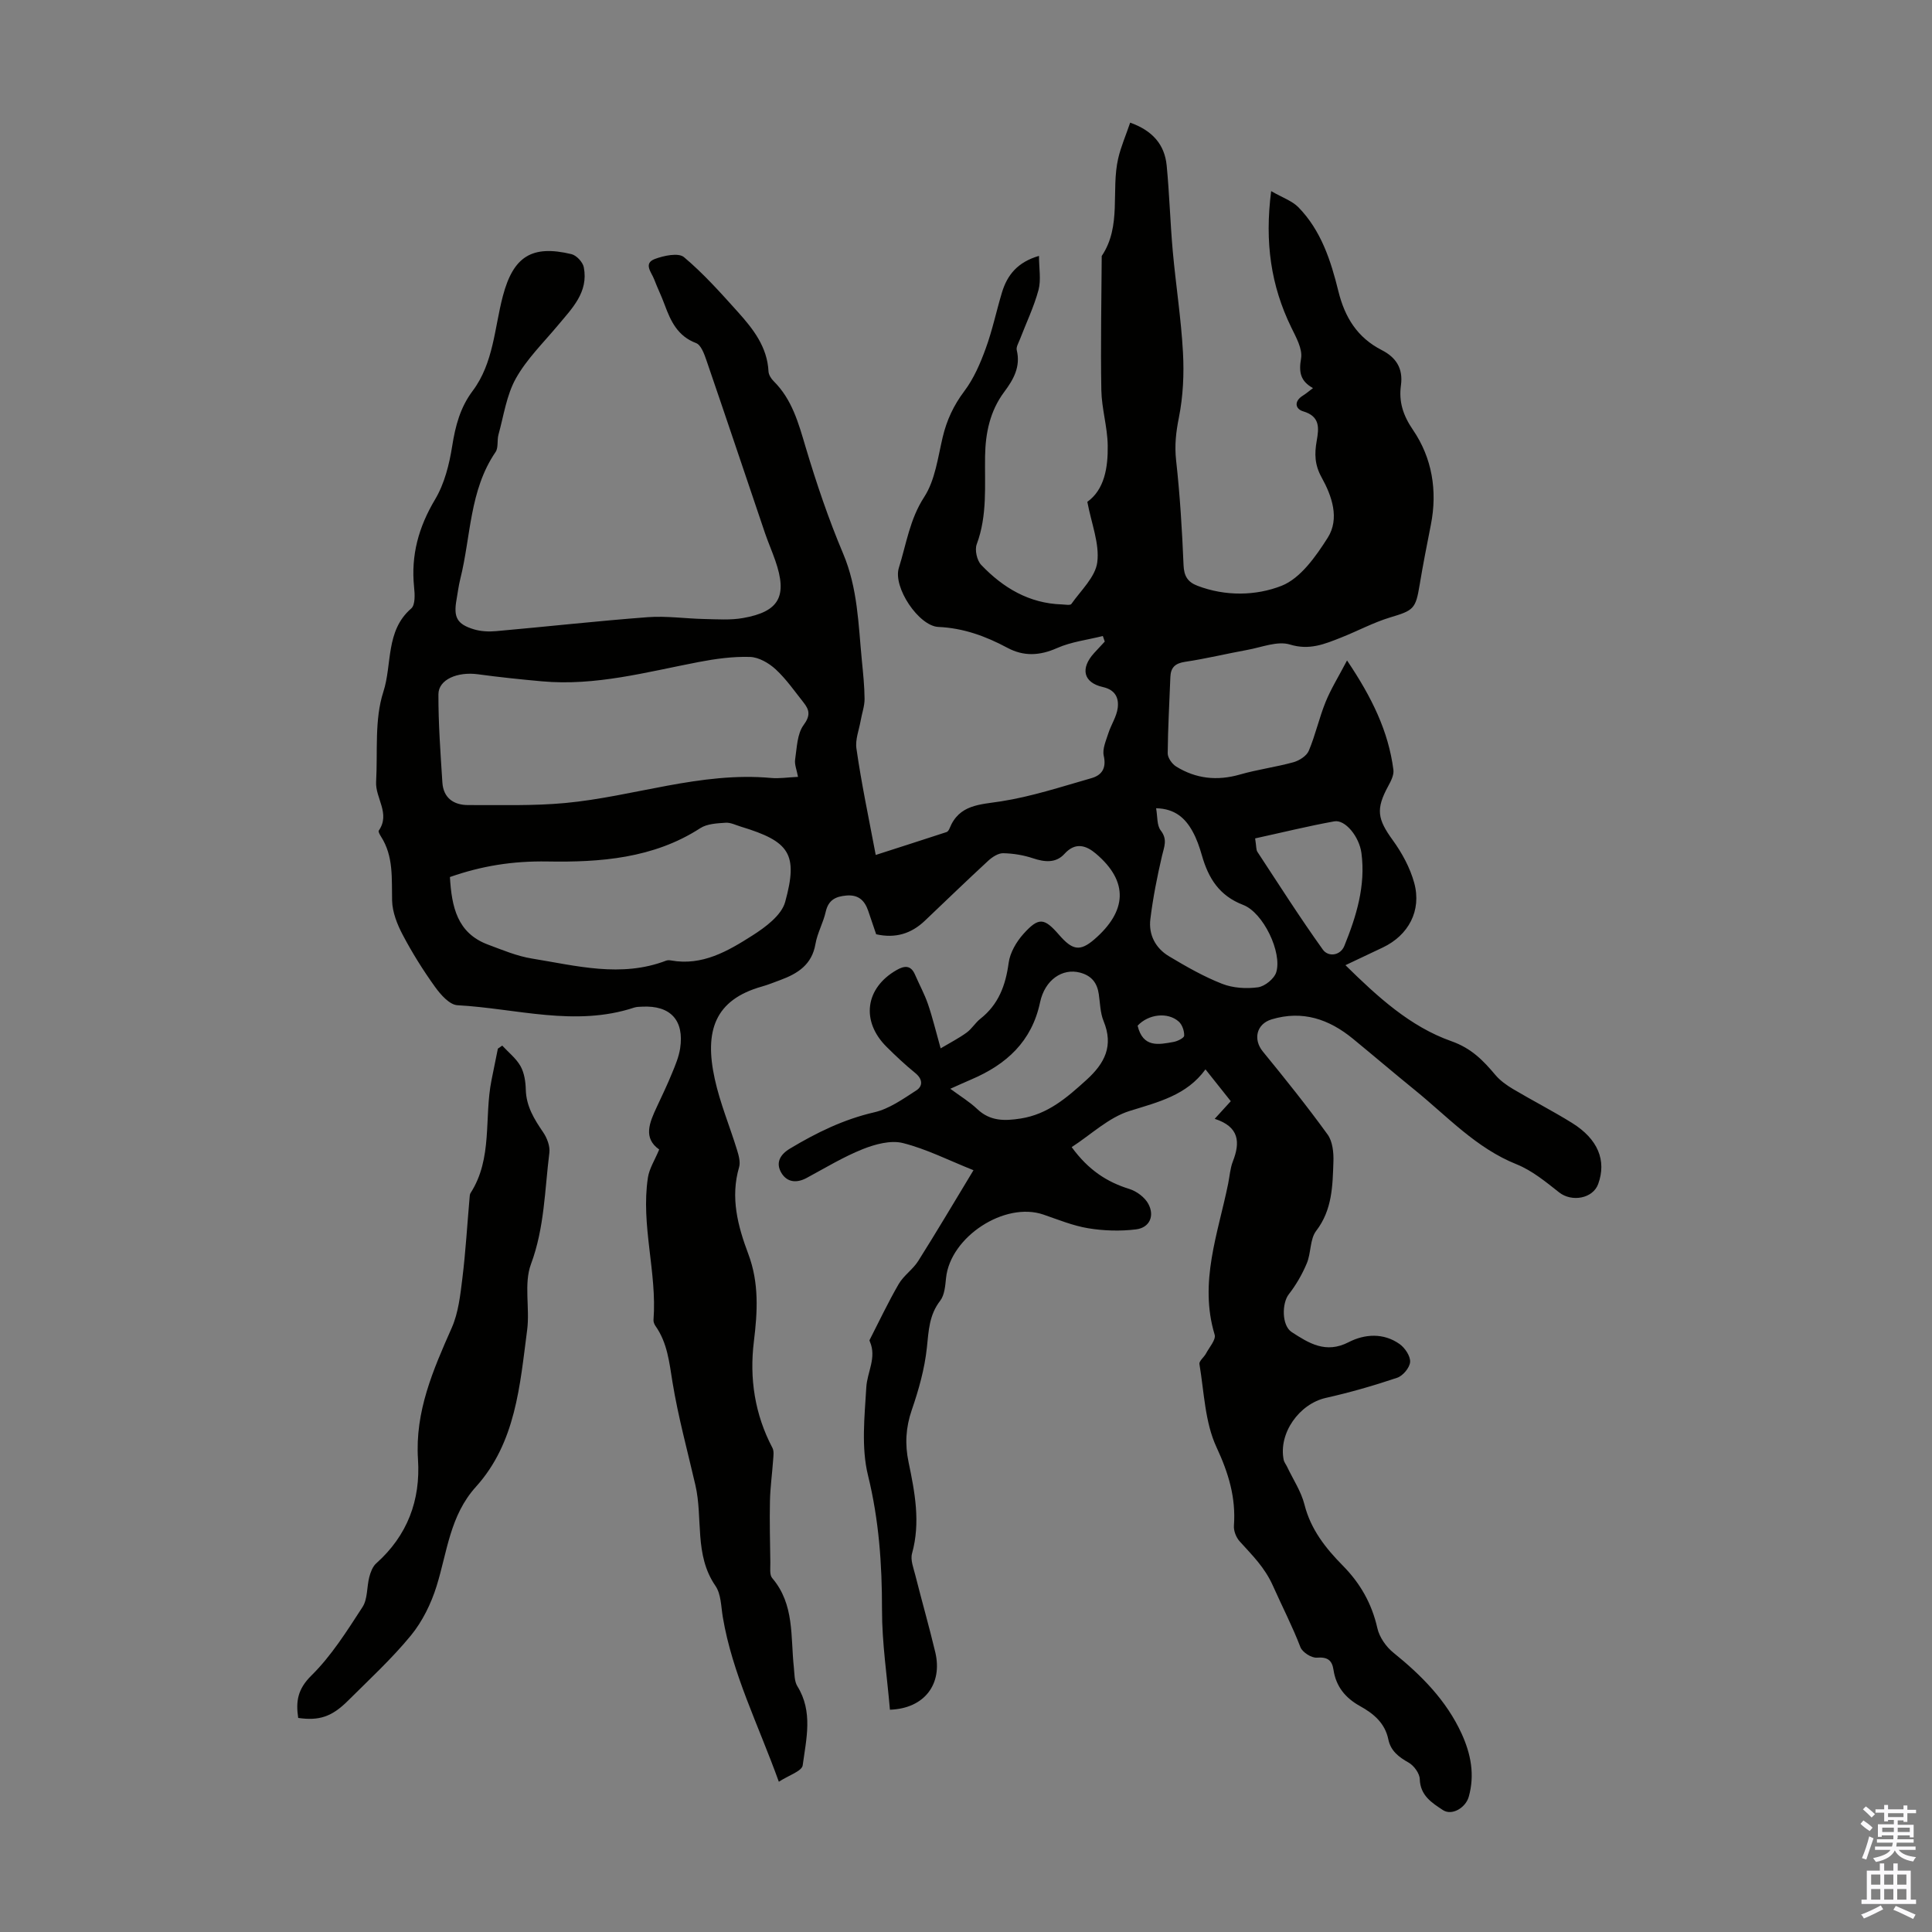 <svg enable-background="new 0 0 400 400" viewBox="0 0 400 400" xmlns="http://www.w3.org/2000/svg"><rect x="0" y="0" width="400" height="400" fill="#808080" stroke="none"/><path d="m181.31 177.01c4.53-1.46 9.6-3.08 14.67-4.74.27-.09.5-.47.62-.77 1.98-4.94 6.23-4.9 10.66-5.59 6.33-.99 12.51-3.03 18.71-4.8 2.14-.61 3.13-2.05 2.55-4.64-.32-1.41.47-3.13.95-4.65.57-1.78 1.71-3.44 1.94-5.24.26-2.06-.47-3.75-3.09-4.34-4.05-.92-4.69-3.87-1.78-7.05.72-.79 1.46-1.57 2.19-2.36-.13-.38-.26-.76-.4-1.15-3.18.8-6.54 1.19-9.49 2.5-3.59 1.59-6.89 1.75-10.27-.06-4.48-2.4-9.1-4.09-14.29-4.32-4.04-.18-9.45-8.2-8.18-12.24 1.55-4.92 2.24-10.03 5.24-14.65 2.27-3.49 2.83-8.16 3.83-12.38.84-3.55 2.27-6.61 4.49-9.56 1.95-2.59 3.3-5.73 4.42-8.81 1.38-3.77 2.2-7.74 3.36-11.59 1.09-3.62 3.22-6.3 7.67-7.59 0 2.58.46 4.96-.1 7.06-.95 3.52-2.56 6.85-3.87 10.27-.28.72-.79 1.55-.63 2.19.83 3.43-.68 6.08-2.6 8.65-2.94 3.94-3.88 8.48-3.96 13.27-.1 6.13.5 12.29-1.73 18.26-.44 1.18.04 3.34.92 4.27 4.52 4.74 9.92 7.98 16.72 8.19.67.02 1.72.23 1.95-.09 1.97-2.81 4.98-5.58 5.37-8.65.49-3.85-1.21-7.98-2.06-12.5 3.53-2.52 4.3-7.08 4.22-11.71-.06-3.81-1.25-7.6-1.32-11.41-.17-9.26.03-18.52.08-27.78 4.18-6.23 1.88-13.54 3.41-20.2.57-2.46 1.6-4.8 2.48-7.41 4.62 1.65 7.14 4.53 7.56 8.9.57 5.9.73 11.83 1.26 17.73.63 6.99 1.73 13.94 2.11 20.93.25 4.49.03 9.13-.85 13.53-.6 3-.91 5.75-.57 8.82.8 7.2 1.24 14.45 1.54 21.69.09 2.28.86 3.51 2.86 4.28 5.82 2.23 12.13 2.09 17.42.02 3.92-1.54 7.1-6.07 9.56-9.94 2.54-3.99.85-8.71-1.24-12.48-1.48-2.66-1.5-4.94-1.03-7.6.46-2.63.75-5.06-2.81-6.11-1.64-.49-1.93-2.08-.07-3.24.66-.41 1.25-.92 2.11-1.57-2.62-1.45-2.96-3.31-2.47-6.13.34-1.99-1.05-4.42-2.04-6.46-4.18-8.59-5.52-17.54-4.15-28.19 2.36 1.36 4.34 2.02 5.64 3.34 4.7 4.81 6.72 11.06 8.27 17.36 1.34 5.44 3.92 9.62 9 12.22 2.88 1.48 4.45 3.71 3.96 7.29-.46 3.32.39 6.16 2.5 9.24 3.93 5.76 5.09 12.56 3.7 19.6-.82 4.15-1.64 8.31-2.33 12.48-.82 5-1.27 5.28-6.1 6.73-3.5 1.06-6.78 2.84-10.21 4.19-3.37 1.33-6.51 2.66-10.55 1.42-2.59-.79-5.88.59-8.84 1.12-4.29.78-8.54 1.82-12.85 2.46-2.07.31-2.98 1.16-3.06 3.17-.19 5.26-.51 10.51-.55 15.77-.01.93.9 2.21 1.75 2.74 4.1 2.54 8.49 3.01 13.2 1.66 3.64-1.05 7.44-1.54 11.09-2.55 1.21-.34 2.72-1.3 3.17-2.37 1.38-3.27 2.14-6.8 3.48-10.1 1.09-2.69 2.65-5.19 4.44-8.6 5.15 7.65 8.57 14.66 9.6 22.65.14 1.07-.52 2.34-1.08 3.37-2.6 4.78-2.22 6.82.94 11.18 1.92 2.65 3.59 5.72 4.45 8.86 1.57 5.75-1.2 10.85-6.51 13.37-2.5 1.18-4.99 2.36-7.73 3.66 6.67 6.56 13.39 12.72 21.91 15.73 4.19 1.48 6.6 3.99 9.15 7.02.98 1.16 2.31 2.1 3.63 2.89 4.04 2.4 8.23 4.54 12.22 7.02 5.38 3.34 7.18 7.78 5.42 12.64-1.1 3.04-5.48 3.8-8.09 1.74-2.76-2.18-5.61-4.53-8.82-5.82-8.38-3.36-14.29-9.88-21.03-15.35-4.31-3.5-8.54-7.11-12.83-10.63-4.96-4.07-10.45-5.95-16.85-4.02-3.14.95-3.87 4.14-1.81 6.66 4.6 5.62 9.14 11.29 13.4 17.17 1.04 1.43 1.28 3.75 1.21 5.63-.17 4.98-.22 9.96-3.57 14.33-1.31 1.71-1.04 4.55-1.93 6.69-.95 2.28-2.23 4.5-3.75 6.45-1.43 1.84-1.48 6.45.61 7.81 3.56 2.31 7.06 4.53 11.78 2.1 3.32-1.71 7.23-1.98 10.56.38 1.11.79 2.26 2.5 2.18 3.71-.08 1.18-1.49 2.87-2.68 3.27-4.84 1.63-9.78 3.05-14.77 4.17-5.5 1.24-9.83 7.3-8.73 12.81.1.52.49.97.72 1.47 1.23 2.6 2.9 5.08 3.59 7.82 1.3 5.15 4.39 9.03 7.93 12.62 3.64 3.69 6.01 7.87 7.16 12.96.42 1.87 1.8 3.85 3.32 5.07 5.82 4.7 10.97 9.88 14.13 16.78 1.91 4.19 2.75 8.5 1.47 13.05-.64 2.27-3.48 3.99-5.36 2.75-2.23-1.47-4.68-2.98-4.78-6.39-.03-1.19-1.2-2.8-2.29-3.42-2.06-1.16-3.73-2.43-4.22-4.81-.69-3.39-3.07-5.36-5.86-6.9-3.01-1.67-4.97-4.03-5.49-7.49-.3-2.02-1.24-2.71-3.45-2.54-1.11.09-3-1.12-3.4-2.17-1.67-4.35-3.81-8.48-5.66-12.64-1.75-3.94-4.33-6.39-6.92-9.27-.73-.81-1.27-2.18-1.19-3.24.43-5.82-1.11-10.89-3.61-16.26-2.4-5.17-2.56-11.41-3.53-17.2-.11-.63.95-1.42 1.36-2.19.68-1.29 2.1-2.87 1.79-3.9-3.28-10.85.71-20.97 2.8-31.28.31-1.53.41-3.15.97-4.59 1.55-3.96 1.35-7.17-3.76-8.82 1.39-1.52 2.48-2.72 3.33-3.65-1.75-2.2-3.36-4.22-5.24-6.59-3.9 5.38-9.76 6.76-15.7 8.61-4.34 1.35-8 4.9-12 7.49 3.46 4.74 7.27 7.21 11.93 8.66 1.52.47 3.22 1.73 3.95 3.11 1.34 2.51.22 4.92-2.56 5.26-3.24.4-6.65.3-9.88-.23-3.16-.52-6.22-1.78-9.28-2.83-8.01-2.76-19.28 4.59-20.17 13.11-.17 1.62-.3 3.54-1.22 4.73-2.29 2.96-2.38 6.21-2.75 9.7-.46 4.37-1.69 8.74-3.13 12.92-1.25 3.64-1.44 7.1-.66 10.8 1.3 6.24 2.5 12.47.72 18.89-.38 1.35.32 3.06.69 4.56 1.34 5.31 2.85 10.58 4.12 15.9 1.55 6.53-2.19 11.65-9.39 11.9-.58-6.86-1.65-13.79-1.64-20.72.01-9.41-.63-18.56-2.9-27.8-1.42-5.77-.71-12.17-.35-18.25.18-3.13 2.18-6.13.74-9.44-.04-.1-.1-.25-.07-.32 1.99-3.88 3.85-7.84 6.04-11.61 1.03-1.77 2.94-3.02 4.04-4.77 3.75-5.94 7.32-11.98 11.44-18.79-5.12-2.04-9.72-4.39-14.6-5.62-2.53-.64-5.74.23-8.31 1.25-4.03 1.61-7.79 3.9-11.63 5.97-2.12 1.14-4.1.9-5.26-1.09-1.19-2.05-.25-3.76 1.81-4.99 5.48-3.29 11.11-6.05 17.45-7.51 3.1-.71 5.95-2.76 8.7-4.53 1.38-.89 1.34-2.34-.2-3.59-2.08-1.69-4.05-3.54-5.95-5.43-5.36-5.32-4.43-12.2 2.09-15.91 1.59-.91 2.93-1.05 3.79.95.88 2.04 1.96 4 2.68 6.09.94 2.73 1.61 5.56 2.63 9.18 2.02-1.2 3.8-2.11 5.39-3.27 1.07-.78 1.79-2.03 2.83-2.85 3.77-2.97 5.23-6.92 5.86-11.57.28-2.12 1.6-4.37 3.06-6 3.17-3.52 4.31-3.34 7.36.17 2.76 3.17 4.31 3.56 7.34.94 6.64-5.75 7.23-11.89.27-17.76-1.92-1.62-4.18-2.46-6.46.06-1.77 1.96-4.09 1.74-6.52.93-1.97-.66-4.11-1.01-6.18-1.05-1.03-.02-2.26.79-3.09 1.55-4.43 4.09-8.77 8.28-13.14 12.44-2.79 2.65-6.05 3.69-10.07 2.79-.53-1.56-1.09-3.23-1.66-4.89-.74-2.13-2.03-3.34-4.49-3.13-2.24.19-3.73.91-4.29 3.35-.51 2.28-1.74 4.41-2.13 6.69-.73 4.27-3.66 6.12-7.26 7.45-1.26.46-2.51.98-3.79 1.34-9.83 2.76-11.97 9.23-9.8 19.13 1.09 5 3.1 9.79 4.61 14.7.35 1.14.74 2.52.43 3.59-1.84 6.28-.26 12.2 1.91 17.97 2.25 5.99 1.91 11.95 1.15 18.13-.94 7.63.19 15.07 3.84 22 .36.67.21 1.66.15 2.5-.2 2.85-.6 5.69-.66 8.53-.09 4.24.02 8.48.08 12.73.02 1.09-.2 2.52.38 3.2 4.66 5.45 3.79 12.15 4.49 18.51.14 1.32.08 2.84.73 3.89 3.28 5.29 1.83 10.92 1.1 16.37-.16 1.21-2.92 2.08-4.94 3.4-4.29-11.9-9.63-22.39-11.6-34.08-.37-2.2-.35-4.78-1.53-6.48-4.43-6.44-2.55-13.97-4.15-20.87-1.63-7.07-3.56-14.1-4.73-21.25-.67-4.12-1.05-8.16-3.52-11.67-.25-.35-.45-.85-.42-1.26.76-9.87-2.65-19.58-1.16-29.45.28-1.88 1.42-3.63 2.34-5.84-3.38-2.37-2.01-5.57-.5-8.8 1.09-2.33 2.2-4.65 3.17-7.03.68-1.64 1.39-3.34 1.66-5.07.9-5.85-2-8.97-7.85-8.67-.56.03-1.14.02-1.66.19-12.24 4.05-24.42.17-36.6-.49-1.63-.09-3.49-2.2-4.64-3.81-2.46-3.42-4.71-7.02-6.67-10.74-1.15-2.17-2.15-4.7-2.21-7.1-.11-4.59.34-9.17-2.31-13.29-.24-.37-.59-1.01-.45-1.21 2.46-3.54-.74-6.74-.55-10.11.35-6.25-.37-12.86 1.5-18.63 1.85-5.7.41-12.62 5.77-17.25.86-.74.75-2.96.59-4.45-.67-6.58.94-12.42 4.35-18.13 1.94-3.25 2.94-7.25 3.54-11.04.66-4.18 1.66-8 4.24-11.43 4.34-5.79 4.5-12.99 6.25-19.63 2.15-8.14 5.95-10.67 14.21-8.68 1.04.25 2.35 1.66 2.55 2.72 1 5.16-2.43 8.5-5.37 12.03-3 3.6-6.45 6.96-8.7 10.99-1.94 3.47-2.51 7.71-3.6 11.64-.32 1.17.02 2.68-.6 3.59-5.43 7.95-5.09 17.45-7.3 26.26-.35 1.41-.53 2.86-.78 4.29-.65 3.65.07 5.08 3.58 6.15 1.45.44 3.1.52 4.62.38 10.47-.93 20.91-2.1 31.39-2.89 3.87-.29 7.8.3 11.71.38 2.67.05 5.4.26 8-.2 7.54-1.32 9.26-4.54 6.69-11.92-.66-1.9-1.47-3.75-2.12-5.65-4.05-11.95-8.05-23.91-12.15-35.85-.45-1.3-1.11-3.13-2.13-3.51-3.83-1.45-5.25-4.55-6.51-7.96-.65-1.78-1.5-3.49-2.17-5.26-.54-1.42-2.29-3.27.15-4.19 1.86-.7 4.89-1.34 6.03-.38 4.06 3.41 7.64 7.43 11.2 11.39 3.14 3.5 6.05 7.21 6.3 12.27.04.7.54 1.5 1.07 2.02 3.82 3.79 5.14 8.68 6.62 13.66 2.23 7.47 4.74 14.89 7.77 22.06 3.01 7.13 3.14 14.58 3.86 22.02.26 2.67.55 5.35.57 8.03.01 1.49-.54 2.97-.8 4.47-.34 1.95-1.17 3.99-.88 5.85 1 7.03 2.49 14.08 3.99 22zm-16.09-16.17c-.26-1.44-.75-2.56-.6-3.57.37-2.45.41-5.33 1.76-7.16 1.45-1.97 1.2-3.12.02-4.62-1.87-2.36-3.61-4.88-5.8-6.91-1.41-1.3-3.51-2.52-5.34-2.57-3.53-.11-7.14.39-10.63 1.06-10.73 2.06-21.34 5-32.43 3.99-4.42-.4-8.85-.86-13.25-1.46-4.21-.57-8.16 1.07-8.18 4.13-.02 6.09.43 12.19.82 18.28.21 3.22 2.36 4.68 5.36 4.67 6.68-.02 13.4.19 20.03-.42 14.27-1.33 28.07-6.53 42.69-5.19 1.65.15 3.33-.12 5.55-.23zm-72.07 20.74c.37 6.14 1.47 11.61 7.91 14 2.98 1.11 5.98 2.38 9.09 2.88 9.21 1.49 18.46 4 27.77.43.3-.11.68-.1 1-.04 6.49 1.17 11.79-1.94 16.85-5.16 2.71-1.72 6.03-4.19 6.79-6.95 2.74-9.97.9-12.53-9.13-15.58-1.07-.32-2.17-.9-3.22-.82-1.77.12-3.81.21-5.22 1.12-9.7 6.29-20.83 7.09-31.63 6.9-7.18-.12-13.59.9-20.21 3.22zm146.21-14.24c.31 1.71.13 3.54.96 4.6 1.45 1.88.7 3.37.27 5.22-1.01 4.33-1.88 8.72-2.42 13.13-.4 3.22 1.06 6.02 3.85 7.69 3.54 2.12 7.17 4.2 10.99 5.7 2.26.89 5.02 1.06 7.44.73 1.43-.2 3.38-1.78 3.79-3.14 1.23-4.08-2.67-12.31-6.86-13.92-4.98-1.91-7.2-5.56-8.54-10.25-.49-1.71-1.08-3.44-1.94-4.98-1.5-2.73-3.65-4.7-7.54-4.78zm-42.61 58.08c2.08 1.54 3.99 2.69 5.57 4.19 2.67 2.54 5.65 2.49 8.99 1.97 5.64-.88 9.57-4.32 13.59-7.96 3.86-3.49 5.69-7.1 3.58-12.23-.7-1.71-.71-3.71-.99-5.58-.34-2.33-1.5-3.81-3.88-4.44-3.6-.96-7.28 1.44-8.28 6.17-1.72 8.12-6.98 12.85-14.21 15.94-1.32.56-2.62 1.16-4.37 1.94zm63.11-51.84c.27 1.7.19 2.36.47 2.78 4.46 6.79 8.83 13.66 13.56 20.26 1.11 1.54 3.61 1.28 4.45-.8 2.48-6.13 4.43-12.44 3.53-19.21-.45-3.39-3.35-6.96-5.61-6.56-5.43.98-10.8 2.31-16.4 3.53zm-24.33 38.78c1.11 4.62 4.36 3.92 7.45 3.36.82-.15 2.17-.82 2.19-1.29.04-.97-.4-2.27-1.11-2.91-2.28-2.05-6.31-1.56-8.53.84z" fill="#010100"/><path d="m61.74 355.68c-.5-3.35-.17-5.92 2.72-8.77 4.16-4.1 7.37-9.23 10.59-14.18 1.09-1.67.87-4.16 1.41-6.23.26-1 .69-2.15 1.42-2.81 6.47-5.77 9.21-13.07 8.66-21.55-.64-9.89 3.12-18.49 6.98-27.21 1.39-3.14 1.78-6.8 2.21-10.27.68-5.53 1-11.1 1.49-16.65.03-.33.03-.72.19-.98 4.65-7.21 2.79-15.62 4.35-23.39.44-2.18.88-4.35 1.32-6.53l.9-.63c1.29 1.4 2.88 2.64 3.79 4.26.78 1.39 1.05 3.22 1.09 4.86.09 3.45 1.74 6.11 3.59 8.82.81 1.18 1.46 2.89 1.29 4.25-.97 7.72-1 15.51-3.81 23.06-1.51 4.07-.2 9.11-.79 13.63-1.5 11.46-2.34 23.31-10.61 32.47-5.38 5.95-5.94 13.49-8.14 20.56-1.13 3.62-2.92 7.29-5.31 10.21-3.96 4.82-8.6 9.1-13.03 13.51-3.36 3.35-5.99 4.19-10.31 3.57z" fill="#010100"/><g fill="#fbfafc"><path d="m385.2 377.6.6-.7c.6.4 1.3.9 1.9 1.5l-.6.7c-.8-.5-1.4-1-1.9-1.5zm.3 7.1c.6-1.4 1.1-2.9 1.5-4.5.3.1.6.3.9.4-.5 1.4-1 2.9-1.5 4.4zm.2-10.1.6-.6c.7.5 1.3 1.1 1.9 1.6l-.7.7c-.6-.6-1.2-1.2-1.8-1.7zm8.4-.8h.8v.9h1.8v.7h-1.8v1.8h-.8v-.3h-1.2v.9h3.3v2.6h-.8v-.4h-2.5c0 .3 0 .6-.1.8h3.4v.7h-3.5c0 .3-.1.6-.1.8h4v.7h-3.5c.7.9 1.9 1.3 3.6 1.5-.2.2-.4.5-.6.9-1.9-.3-3.2-1.1-3.8-2.3-.5 1.1-1.8 2-3.9 2.4-.2-.3-.4-.5-.6-.8 1.9-.4 3.1-.9 3.6-1.7h-3.2v-.7h3.5c.1-.2.1-.5.2-.8h-3.3v-.7h3.4c0-.2 0-.5 0-.8h-2.4v.3h-.8v-2.6h3.3v-.9h-1.2v.3h-.8v-1.8h-1.8v-.7h1.8v-.9h.8v.9h3.2zm-4.4 5.5h2.4c0-.3 0-.6 0-.9h-2.4zm1.2-3.1h3.2v-.8h-3.2zm4.4 2.2h-2.4v.9h2.5v-.9z"/><path d="m389.2 385.8h.9v1.5h1.9v-1.5h.9v1.5h2.7v6h1.1v.9h-11.3v-.9h1.1v-6h2.7zm.2 8.7.5.8c-1.2.6-2.5 1.3-4 1.9-.2-.3-.3-.6-.6-.8 1.6-.6 3-1.3 4.1-1.9zm-2-4.3h1.9v-2.1h-1.9zm0 3.1h1.9v-2.2h-1.9zm2.7-3.1h1.9v-2.1h-1.9zm0 3.1h1.9v-2.2h-1.9zm2.4 1.3c1.4.6 2.7 1.2 4.1 1.8l-.5.9c-1.5-.7-2.8-1.4-4.1-1.9zm2.2-6.5h-1.9v2.1h1.9zm-1.9 5.2h1.9v-2.2h-1.9z"/></g></svg>